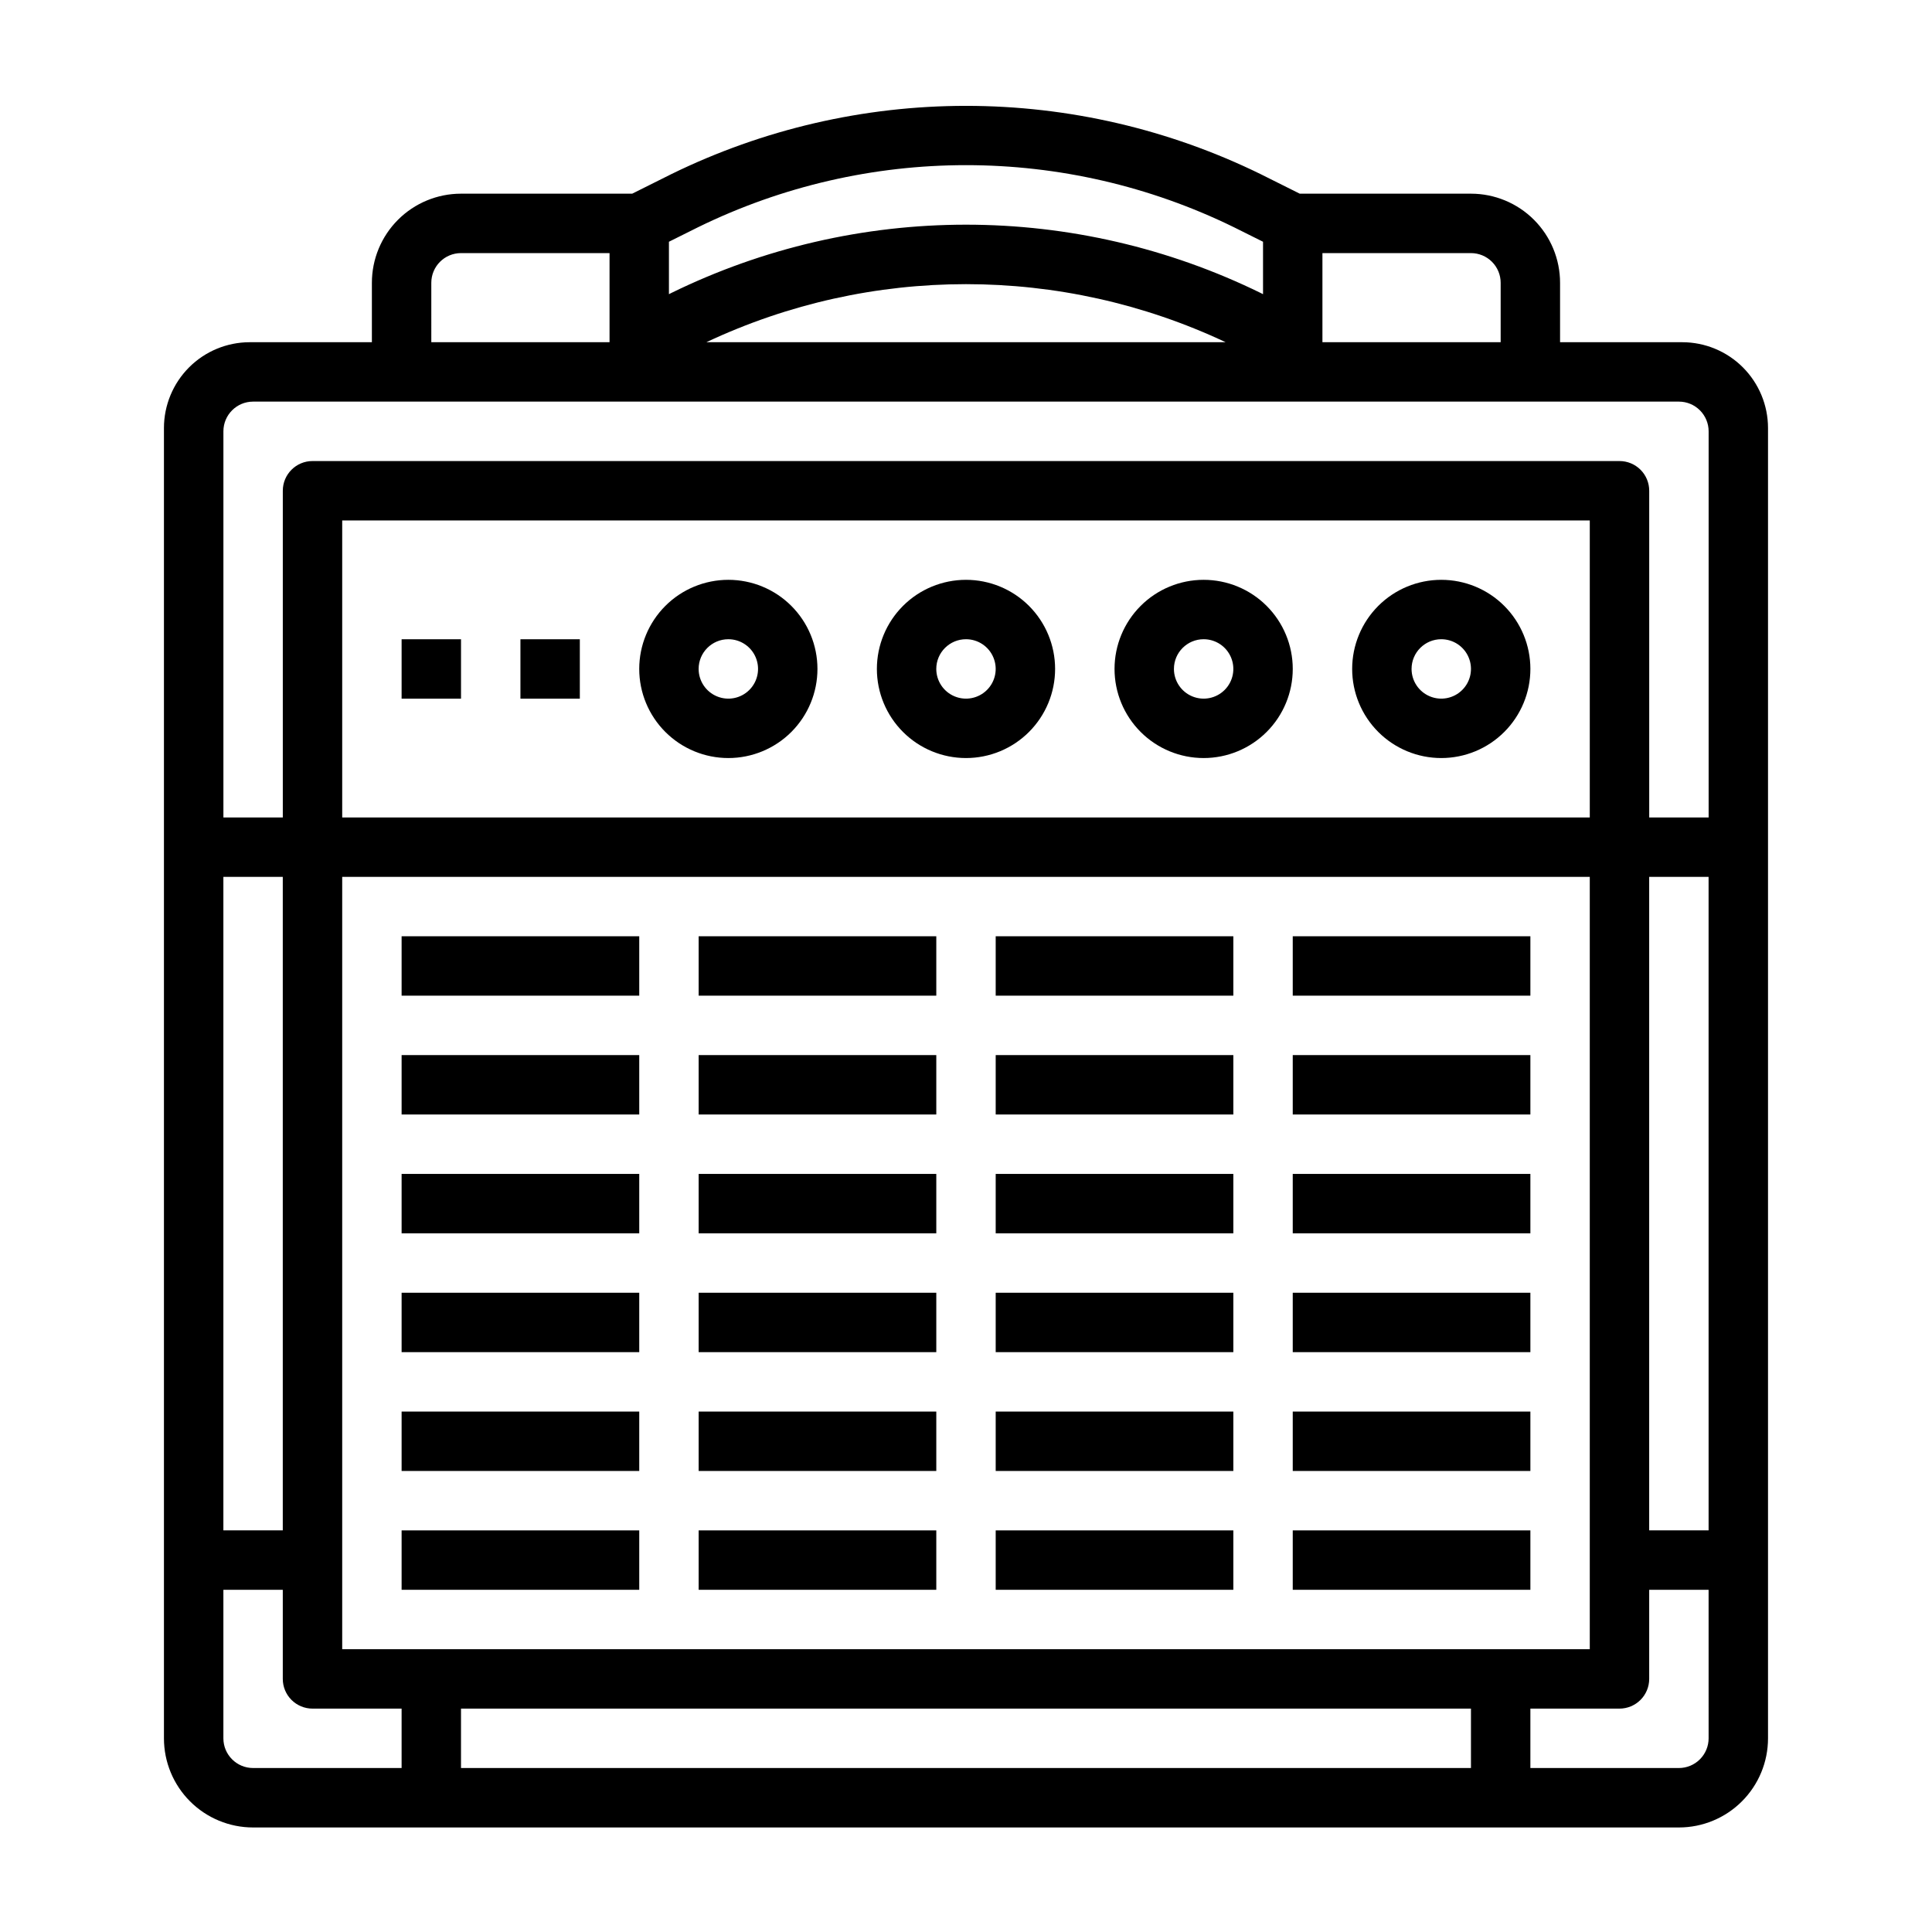 <?xml version="1.0" encoding="UTF-8"?>
<!-- Uploaded to: ICON Repo, www.iconrepo.com, Generator: ICON Repo Mixer Tools -->
<svg fill="#000000" width="800px" height="800px" version="1.1" viewBox="144 144 512 512" xmlns="http://www.w3.org/2000/svg">
 <g>
  <path d="m337.02 344.89c6.262 0 12.27-2.488 16.699-6.918 4.426-4.43 6.914-10.434 6.914-16.699 0-6.262-2.488-12.27-6.914-16.699-4.43-4.43-10.438-6.914-16.699-6.914-6.266 0-12.27 2.484-16.699 6.914-4.43 4.43-6.918 10.438-6.918 16.699 0 6.266 2.488 12.27 6.918 16.699 4.43 4.43 10.434 6.918 16.699 6.918zm0-31.488c3.184 0 6.055 1.918 7.273 4.859 1.215 2.941 0.543 6.328-1.707 8.578-2.254 2.254-5.637 2.926-8.578 1.707-2.945-1.219-4.863-4.09-4.863-7.273 0-4.348 3.527-7.871 7.875-7.871z"/>
  <path d="m400 344.89c6.262 0 12.27-2.488 16.699-6.918 4.426-4.43 6.914-10.434 6.914-16.699 0-6.262-2.488-12.27-6.914-16.699-4.43-4.43-10.438-6.914-16.699-6.914-6.266 0-12.273 2.484-16.699 6.914-4.43 4.43-6.918 10.438-6.918 16.699 0 6.266 2.488 12.27 6.918 16.699 4.426 4.43 10.434 6.918 16.699 6.918zm0-31.488c3.184 0 6.055 1.918 7.269 4.859 1.219 2.941 0.547 6.328-1.703 8.578-2.254 2.254-5.641 2.926-8.582 1.707s-4.859-4.09-4.859-7.273c0-4.348 3.527-7.871 7.875-7.871z"/>
  <path d="m462.98 344.89c6.262 0 12.27-2.488 16.695-6.918 4.43-4.43 6.918-10.434 6.918-16.699 0-6.262-2.488-12.27-6.918-16.699-4.426-4.43-10.434-6.914-16.695-6.914-6.266 0-12.273 2.484-16.699 6.914-4.43 4.43-6.918 10.438-6.918 16.699 0 6.266 2.488 12.27 6.918 16.699 4.426 4.43 10.434 6.918 16.699 6.918zm0-31.488c3.184 0 6.051 1.918 7.269 4.859s0.547 6.328-1.703 8.578c-2.254 2.254-5.641 2.926-8.582 1.707-2.941-1.219-4.859-4.09-4.859-7.273 0-4.348 3.527-7.871 7.875-7.871z"/>
  <path d="m525.95 344.89c6.266 0 12.273-2.488 16.699-6.918 4.43-4.43 6.918-10.434 6.918-16.699 0-6.262-2.488-12.27-6.918-16.699-4.426-4.43-10.434-6.914-16.699-6.914-6.262 0-12.27 2.484-16.699 6.914-4.426 4.43-6.914 10.438-6.914 16.699 0 6.266 2.488 12.27 6.914 16.699 4.43 4.43 10.438 6.918 16.699 6.918zm0-31.488c3.188 0 6.055 1.918 7.273 4.859s0.547 6.328-1.707 8.578c-2.25 2.254-5.637 2.926-8.578 1.707s-4.859-4.09-4.859-7.273c0-4.348 3.523-7.871 7.871-7.871z"/>
  <path d="m250.43 313.41h15.742v15.742h-15.742z"/>
  <path d="m281.92 313.41h15.742v15.742h-15.742z"/>
  <path d="m250.43 392.12h62.977v15.742h-62.977z"/>
  <path d="m329.15 392.12h62.977v15.742h-62.977z"/>
  <path d="m407.87 392.12h62.977v15.742h-62.977z"/>
  <path d="m486.59 392.12h62.977v15.742h-62.977z"/>
  <path d="m250.43 423.61h62.977v15.742h-62.977z"/>
  <path d="m329.15 423.61h62.977v15.742h-62.977z"/>
  <path d="m407.87 423.61h62.977v15.742h-62.977z"/>
  <path d="m486.59 423.61h62.977v15.742h-62.977z"/>
  <path d="m250.43 455.1h62.977v15.742h-62.977z"/>
  <path d="m329.15 455.1h62.977v15.742h-62.977z"/>
  <path d="m407.87 455.1h62.977v15.742h-62.977z"/>
  <path d="m486.59 455.1h62.977v15.742h-62.977z"/>
  <path d="m250.43 486.59h62.977v15.742h-62.977z"/>
  <path d="m329.15 486.59h62.977v15.742h-62.977z"/>
  <path d="m407.87 486.59h62.977v15.742h-62.977z"/>
  <path d="m486.59 486.59h62.977v15.742h-62.977z"/>
  <path d="m250.43 518.08h62.977v15.742h-62.977z"/>
  <path d="m329.15 518.08h62.977v15.742h-62.977z"/>
  <path d="m407.87 518.08h62.977v15.742h-62.977z"/>
  <path d="m486.59 518.08h62.977v15.742h-62.977z"/>
  <path d="m250.43 549.57h62.977v15.742h-62.977z"/>
  <path d="m329.15 549.57h62.977v15.742h-62.977z"/>
  <path d="m407.87 549.57h62.977v15.742h-62.977z"/>
  <path d="m486.59 549.57h62.977v15.742h-62.977z"/>
  <path d="m589.82 234.69h-32.387v-15.746c0-6.262-2.488-12.27-6.914-16.699-4.43-4.43-10.438-6.918-16.699-6.918h-45.375l-10.367-5.18c-24.309-11.906-51.016-18.094-78.082-18.094s-53.777 6.188-78.086 18.094l-10.367 5.18h-45.371c-6.266 0-12.273 2.488-16.699 6.918-4.43 4.43-6.918 10.438-6.918 16.699v15.742l-32.387 0.004c-6.023 0.008-11.797 2.402-16.055 6.66-4.258 4.262-6.656 10.035-6.664 16.059v347.27c0 6.262 2.488 12.27 6.918 16.699 4.43 4.43 10.434 6.918 16.699 6.918h377.86c6.266 0 12.273-2.488 16.699-6.918 4.43-4.43 6.918-10.438 6.918-16.699v-347.27c-0.008-6.023-2.406-11.797-6.664-16.059-4.258-4.258-10.031-6.652-16.055-6.66zm-56 362.11v15.742h-267.65v-15.742zm-275.52-15.746h-23.613v-204.67h330.62v204.67zm-55.102-204.67h15.742v173.18h-15.742zm362.11-15.742-330.62-0.004v-78.719h330.62zm15.742 15.742h15.742l0.004 173.18h-15.746zm-39.359-157.44v15.742l-47.234 0.004v-23.617h39.363c2.086 0 4.09 0.828 5.566 2.305s2.305 3.481 2.305 5.566zm-212.73-14.711c44.812-21.957 97.262-21.957 142.07 0l7.684 3.832v13.895l-0.637-0.324c-24.309-11.906-51.016-18.094-78.082-18.094s-53.777 6.188-78.086 18.094l-0.637 0.324v-13.895zm139.85 30.457h-137.62c43.582-20.516 94.043-20.516 137.62 0zm-210.51-15.746c0-4.348 3.527-7.871 7.875-7.871h39.359v23.617h-47.234zm-7.871 31.488h338.5c2.09 0 4.09 0.828 5.566 2.305 1.477 1.477 2.309 3.481 2.309 5.566v102.34h-15.746v-86.59c0-2.09-0.828-4.09-2.305-5.566-1.477-1.477-3.481-2.305-5.566-2.305h-346.37c-4.348 0-7.871 3.523-7.871 7.871v86.59h-15.742v-102.34c0-4.348 3.523-7.871 7.871-7.871zm-39.359 362.11c-4.348 0-7.871-3.523-7.871-7.871v-39.359h15.742v23.617-0.004c0 2.09 0.828 4.09 2.305 5.566 1.477 1.477 3.481 2.309 5.566 2.309h23.617v15.742zm385.73-7.871c0 2.086-0.832 4.09-2.309 5.566-1.477 1.477-3.477 2.305-5.566 2.305h-39.359v-15.742h23.617c2.086 0 4.09-0.832 5.566-2.309 1.477-1.477 2.305-3.477 2.305-5.566v-23.613h15.742z"/>
 </g>
</svg>